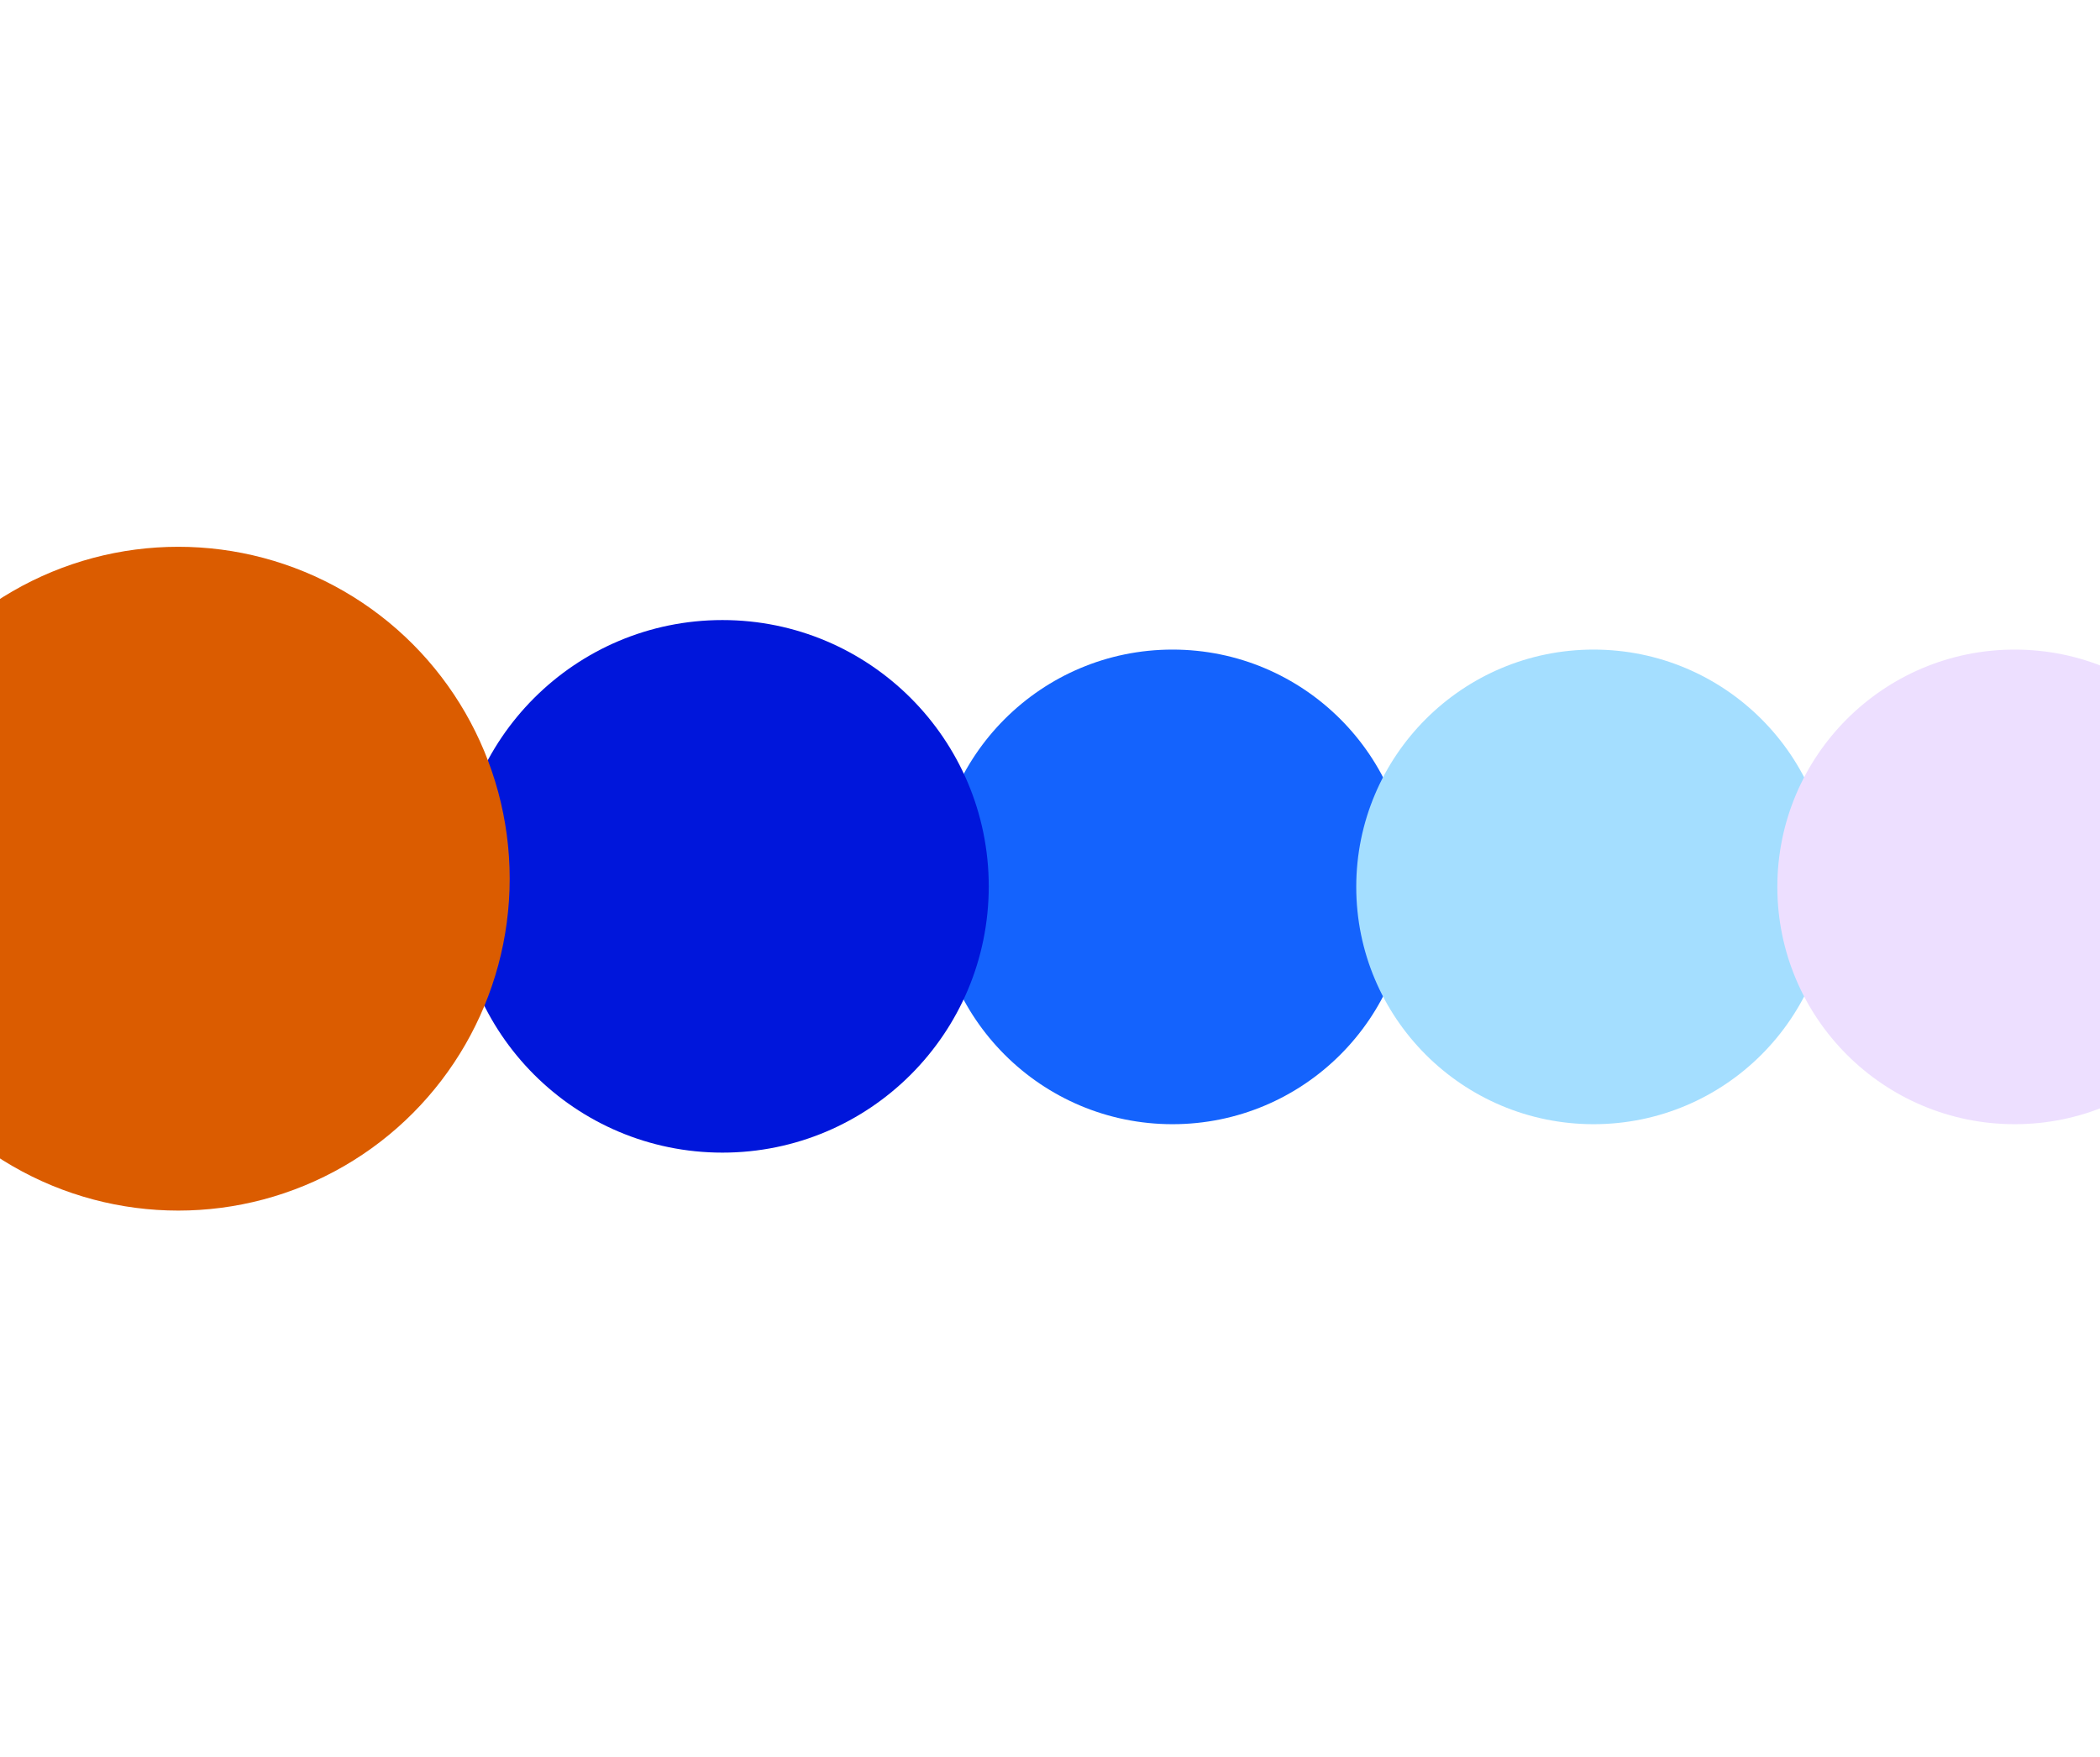 <svg width="1920" height="1607" viewBox="0 0 1920 1607" fill="none" xmlns="http://www.w3.org/2000/svg">
<g filter="url(#filter0_f_8_4479)">
<circle cx="1072" cy="811" r="217" fill="#1463FD"/>
</g>
<g filter="url(#filter1_f_8_4479)">
<circle cx="1457" cy="811" r="217" fill="#A4DEFF"/>
</g>
<g filter="url(#filter2_f_8_4479)">
<circle cx="1842" cy="811" r="217" fill="#EDDFFF"/>
</g>
<g filter="url(#filter3_f_8_4479)">
<circle cx="660.5" cy="810.5" r="243.5" fill="#0016DB"/>
</g>
<g filter="url(#filter4_f_8_4479)">
<ellipse cx="163" cy="803.5" rx="303" ry="303.5" fill="#DB5C00"/>
</g>
<defs>
<filter id="filter0_f_8_4479" x="355" y="94" width="1434" height="1434" filterUnits="userSpaceOnUse" color-interpolation-filters="sRGB">
<feFlood flood-opacity="0" result="BackgroundImageFix"/>
<feBlend mode="normal" in="SourceGraphic" in2="BackgroundImageFix" result="shape"/>
<feGaussianBlur stdDeviation="250" result="effect1_foregroundBlur_8_4479"/>
</filter>
<filter id="filter1_f_8_4479" x="740" y="94" width="1434" height="1434" filterUnits="userSpaceOnUse" color-interpolation-filters="sRGB">
<feFlood flood-opacity="0" result="BackgroundImageFix"/>
<feBlend mode="normal" in="SourceGraphic" in2="BackgroundImageFix" result="shape"/>
<feGaussianBlur stdDeviation="250" result="effect1_foregroundBlur_8_4479"/>
</filter>
<filter id="filter2_f_8_4479" x="1125" y="94" width="1434" height="1434" filterUnits="userSpaceOnUse" color-interpolation-filters="sRGB">
<feFlood flood-opacity="0" result="BackgroundImageFix"/>
<feBlend mode="normal" in="SourceGraphic" in2="BackgroundImageFix" result="shape"/>
<feGaussianBlur stdDeviation="250" result="effect1_foregroundBlur_8_4479"/>
</filter>
<filter id="filter3_f_8_4479" x="-83" y="67" width="1487" height="1487" filterUnits="userSpaceOnUse" color-interpolation-filters="sRGB">
<feFlood flood-opacity="0" result="BackgroundImageFix"/>
<feBlend mode="normal" in="SourceGraphic" in2="BackgroundImageFix" result="shape"/>
<feGaussianBlur stdDeviation="250" result="effect1_foregroundBlur_8_4479"/>
</filter>
<filter id="filter4_f_8_4479" x="-640" y="0" width="1606" height="1607" filterUnits="userSpaceOnUse" color-interpolation-filters="sRGB">
<feFlood flood-opacity="0" result="BackgroundImageFix"/>
<feBlend mode="normal" in="SourceGraphic" in2="BackgroundImageFix" result="shape"/>
<feGaussianBlur stdDeviation="250" result="effect1_foregroundBlur_8_4479"/>
</filter>
</defs>
</svg>
